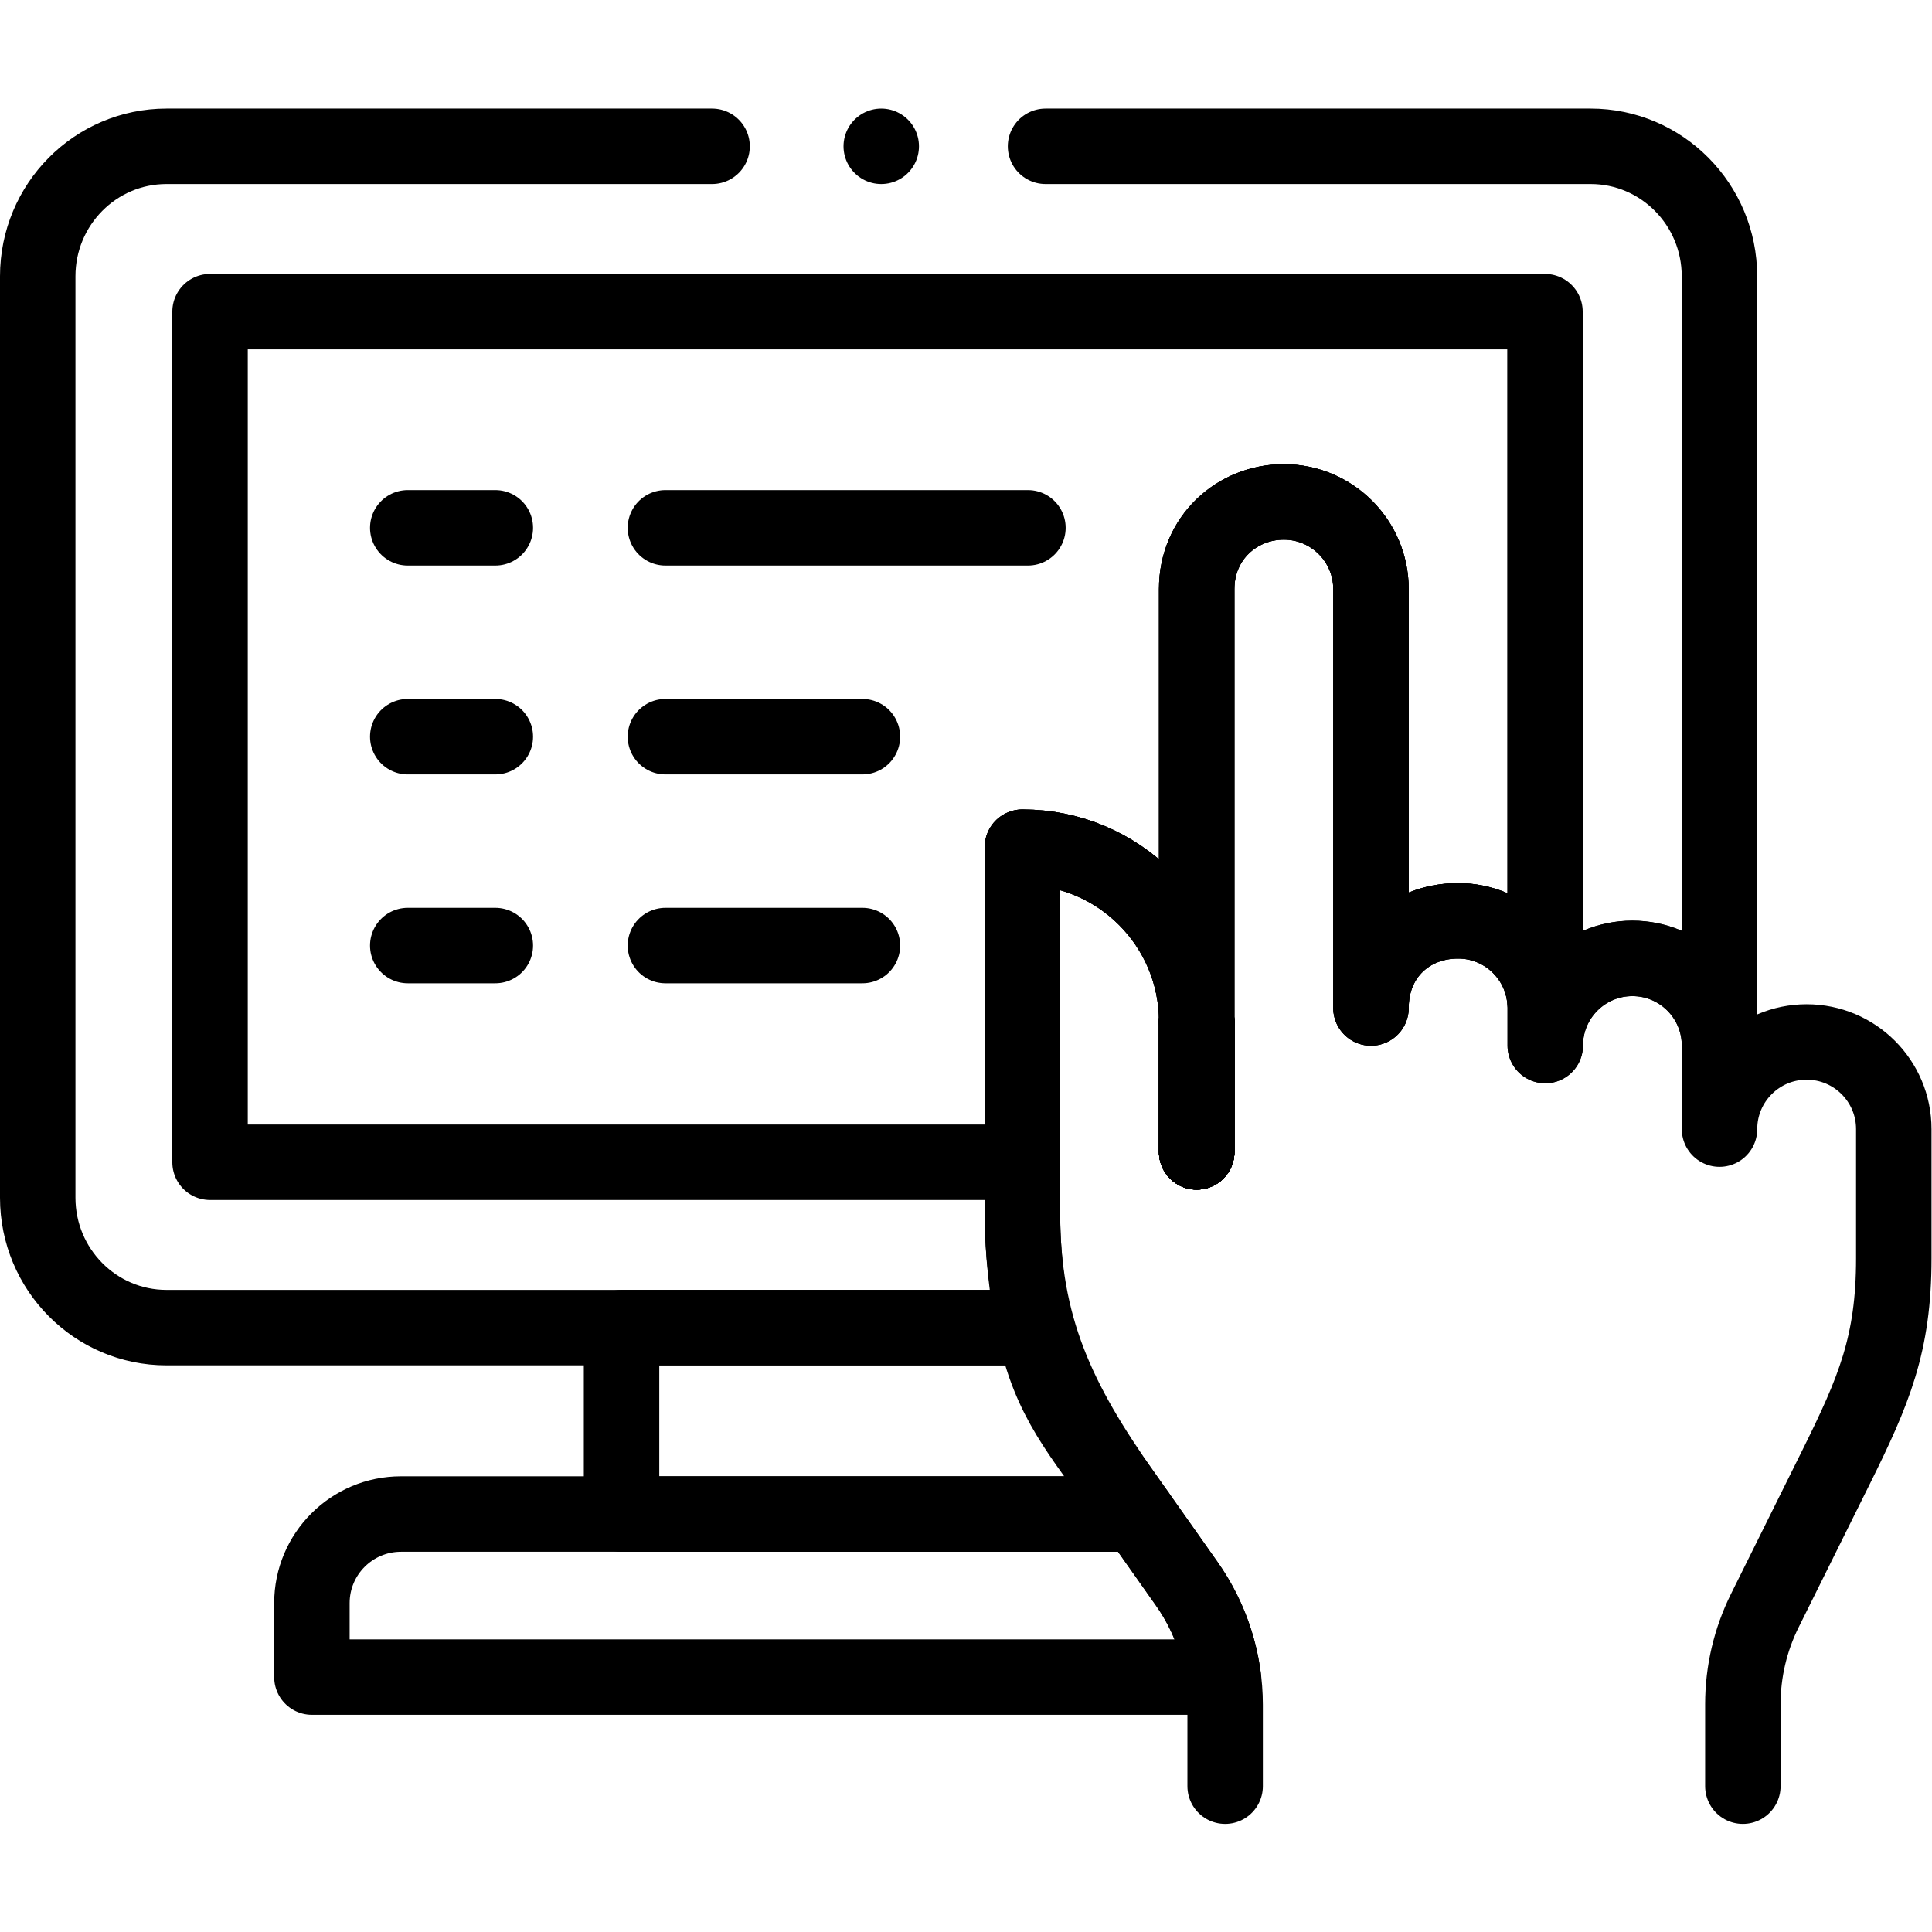 <?xml version="1.0" encoding="UTF-8" standalone="no"?>
<!-- Created with Inkscape (http://www.inkscape.org/) -->

<svg
   version="1.1"
   id="svg105"
   xml:space="preserve"
   width="682.667"
   height="682.667"
   viewBox="0 0 682.667 682.667"
   xmlns="http://www.w3.org/2000/svg"
   xmlns:svg="http://www.w3.org/2000/svg"><defs
     id="defs109"><clipPath
       clipPathUnits="userSpaceOnUse"
       id="clipPath119"><path
         d="M 0,512 H 512 V 0 H 0 Z"
         id="path117" /></clipPath></defs><g
     id="g111"
     transform="matrix(1.333,0,0,-1.333,0,682.667)"><g
       id="g113"><g
         id="g115"
         clip-path="url(#clipPath119)"><g
           id="g121"
           transform="translate(409.537,429.517)"><path
             d="m 0,0 v -182.866 c -0.864,11.965 -10.839,21.387 -23.025,21.387 -13.04,0 -23.096,-9.413 -23.096,-23.095 v 111.038 c 0,12.758 -10.347,23.105 -23.106,23.105 -12.356,0 -23.095,-9.493 -23.095,-23.105 V -188.15 c 0,25.516 -20.685,46.191 -46.191,46.191 v -83.522 H -353.858 V 0 Z"
             style="fill:none;stroke:#000000;stroke-width:20;stroke-linecap:round;stroke-linejoin:round;stroke-miterlimit:10;stroke-dasharray:none;stroke-opacity:1"
             id="path123" /></g><g
           id="g125"
           transform="translate(300.459,112.331)"><path
             d="M 0,0 1.085,-1.537 H -135.701 V 47.875 H -26.23 C -22.122,28.456 -14.084,19.971 -2.521,3.576 Z"
             style="fill:none;stroke:#000000;stroke-width:20;stroke-linecap:round;stroke-linejoin:round;stroke-miterlimit:10;stroke-dasharray:none;stroke-opacity:1"
             id="path127" /></g><g
           id="g129"
           transform="translate(188.756,473.347)"><path
             d="m 0,0 h -144.62 c -18.857,0 -34.136,-15.431 -34.136,-34.448 v -244.247 c 0,-19.027 15.279,-34.447 34.136,-34.447 H 85.472 c -2.12,9.975 -3.204,20.202 -3.204,30.509 v 96.843 c 25.506,0 46.19,-20.674 46.19,-46.191 v 114.614 c 0,13.613 10.74,23.106 23.096,23.106 12.758,0 23.106,-10.347 23.106,-23.106 v -111.038 c 0,13.683 10.056,23.096 23.095,23.096 12.186,0 22.162,-9.423 23.026,-21.388 0.05,-0.562 0.07,-1.135 0.07,-1.708 v -9.965 c 0,12.758 10.347,23.105 23.096,23.105 12.487,0 22.674,-9.915 23.085,-22.312 V -34.448 C 267.032,-15.431 251.742,0 232.886,0 H 88.39"
             style="fill:none;stroke:#000000;stroke-width:20;stroke-linecap:round;stroke-linejoin:round;stroke-miterlimit:10;stroke-dasharray:none;stroke-opacity:1"
             id="path131" /></g><g
           id="g133"
           transform="translate(324.267,67.576)"><path
             d="m 0,0 h -241.585 v 19.61 c 0,13.039 10.579,23.608 23.618,23.608 H -22.724 L -9.704,24.763 C -4.5,17.39 -1.175,8.881 0,0 Z"
             style="fill:none;stroke:#000000;stroke-width:20;stroke-linecap:round;stroke-linejoin:round;stroke-miterlimit:10;stroke-dasharray:none;stroke-opacity:1"
             id="path135" /></g><g
           id="g137"
           transform="translate(461.993,38.653)"><path
             d="m 0,0 v 21.747 c 0,8.596 1.989,17.076 5.812,24.776 L 24.66,84.479 c 10.094,20.33 15.347,32.72 15.347,55.418 v 34.279 c 0,12.756 -10.341,23.097 -23.097,23.097 -12.757,0 -23.098,-10.341 -23.098,-23.097 v 22.153 c 0,12.756 -10.341,23.097 -23.098,23.097 -12.756,0 -23.098,-10.341 -23.098,-23.097 v 9.96 c 0,12.756 -10.341,23.097 -23.097,23.097 -13.035,0 -23.099,-9.411 -23.099,-23.097 v 111.043 c 0,12.756 -10.341,23.098 -23.097,23.098 -12.364,0 -23.098,-9.493 -23.098,-23.098 V 202.713 c 0,25.513 -20.683,46.196 -46.196,46.196 v -96.846 c 0,-30.37 9.401,-49.997 26.912,-74.811 l 16.63,-23.564 c 6.632,-9.399 10.193,-20.62 10.193,-32.122 V 0"
             style="fill:none;stroke:#000000;stroke-width:20;stroke-linecap:round;stroke-linejoin:round;stroke-miterlimit:10;stroke-dasharray:none;stroke-opacity:1"
             id="path139" /></g><g
           id="g141"
           transform="translate(317.217,241.366)"><path
             d="M 0,0 V -34.574"
             style="fill:none;stroke:#000000;stroke-width:20;stroke-linecap:round;stroke-linejoin:round;stroke-miterlimit:10;stroke-dasharray:none;stroke-opacity:1"
             id="path143" /></g><g
           id="g145"
           transform="translate(317.217,241.366)"><path
             d="M 0,0 V -34.574"
             style="fill:none;stroke:#000000;stroke-width:20;stroke-linecap:round;stroke-linejoin:round;stroke-miterlimit:10;stroke-dasharray:none;stroke-opacity:1"
             id="path147" /></g><g
           id="g149"
           transform="translate(317.217,241.366)"><path
             d="M 0,0 V -34.574"
             style="fill:none;stroke:#000000;stroke-width:20;stroke-linecap:round;stroke-linejoin:round;stroke-miterlimit:10;stroke-dasharray:none;stroke-opacity:1"
             id="path151" /></g><g
           id="g153"
           transform="translate(317.217,241.366)"><path
             d="M 0,0 V -34.574"
             style="fill:none;stroke:#000000;stroke-width:20;stroke-linecap:round;stroke-linejoin:round;stroke-miterlimit:10;stroke-dasharray:none;stroke-opacity:1"
             id="path155" /></g><g
           id="g157"
           transform="translate(317.217,241.366)"><path
             d="M 0,0 V -34.574"
             style="fill:none;stroke:#000000;stroke-width:20;stroke-linecap:round;stroke-linejoin:round;stroke-miterlimit:10;stroke-dasharray:none;stroke-opacity:1"
             id="path159" /></g><g
           id="g161"
           transform="translate(317.217,241.366)"><path
             d="M 0,0 V -34.574"
             style="fill:none;stroke:#000000;stroke-width:20;stroke-linecap:round;stroke-linejoin:round;stroke-miterlimit:10;stroke-dasharray:none;stroke-opacity:1"
             id="path163" /></g><g
           id="g165"
           transform="translate(317.217,241.366)"><path
             d="M 0,0 V -34.574"
             style="fill:none;stroke:#000000;stroke-width:20;stroke-linecap:round;stroke-linejoin:round;stroke-miterlimit:10;stroke-dasharray:none;stroke-opacity:1"
             id="path167" /></g><g
           id="g169"
           transform="translate(317.217,241.366)"><path
             d="M 0,0 V -34.574"
             style="fill:none;stroke:#000000;stroke-width:20;stroke-linecap:round;stroke-linejoin:round;stroke-miterlimit:10;stroke-dasharray:none;stroke-opacity:1"
             id="path171" /></g><g
           id="g173"
           transform="translate(317.217,241.366)"><path
             d="M 0,0 V -34.574"
             style="fill:none;stroke:#000000;stroke-width:20;stroke-linecap:round;stroke-linejoin:round;stroke-miterlimit:10;stroke-dasharray:none;stroke-opacity:1"
             id="path175" /></g><g
           id="g177"
           transform="translate(317.217,241.366)"><path
             d="M 0,0 V -34.574"
             style="fill:none;stroke:#000000;stroke-width:20;stroke-linecap:round;stroke-linejoin:round;stroke-miterlimit:10;stroke-dasharray:none;stroke-opacity:1"
             id="path179" /></g><g
           id="g181"
           transform="translate(108.085,372.217)"><path
             d="M 0,0 H 23.214"
             style="fill:none;stroke:#000000;stroke-width:20;stroke-linecap:round;stroke-linejoin:round;stroke-miterlimit:10;stroke-dasharray:none;stroke-opacity:1"
             id="path183" /></g><g
           id="g185"
           transform="translate(176.389,372.217)"><path
             d="M 0,0 H 96.094"
             style="fill:none;stroke:#000000;stroke-width:20;stroke-linecap:round;stroke-linejoin:round;stroke-miterlimit:10;stroke-dasharray:none;stroke-opacity:1"
             id="path187" /></g><g
           id="g189"
           transform="translate(108.085,316.85)"><path
             d="M 0,0 H 23.214"
             style="fill:none;stroke:#000000;stroke-width:20;stroke-linecap:round;stroke-linejoin:round;stroke-miterlimit:10;stroke-dasharray:none;stroke-opacity:1"
             id="path191" /></g><g
           id="g193"
           transform="translate(176.389,316.85)"><path
             d="M 0,0 H 52.218"
             style="fill:none;stroke:#000000;stroke-width:20;stroke-linecap:round;stroke-linejoin:round;stroke-miterlimit:10;stroke-dasharray:none;stroke-opacity:1"
             id="path195" /></g><g
           id="g197"
           transform="translate(108.085,261.482)"><path
             d="M 0,0 H 23.214"
             style="fill:none;stroke:#000000;stroke-width:20;stroke-linecap:round;stroke-linejoin:round;stroke-miterlimit:10;stroke-dasharray:none;stroke-opacity:1"
             id="path199" /></g><g
           id="g201"
           transform="translate(176.389,261.482)"><path
             d="M 0,0 H 52.218"
             style="fill:none;stroke:#000000;stroke-width:20;stroke-linecap:round;stroke-linejoin:round;stroke-miterlimit:10;stroke-dasharray:none;stroke-opacity:1"
             id="path203" /></g><g
           id="g205"
           transform="translate(233.598,473.347)"><path
             d="M 0,0 V 0"
             style="fill:none;stroke:#000000;stroke-width:20;stroke-linecap:round;stroke-linejoin:round;stroke-miterlimit:10;stroke-dasharray:none;stroke-opacity:1"
             id="path207" /></g></g></g></g></svg>
